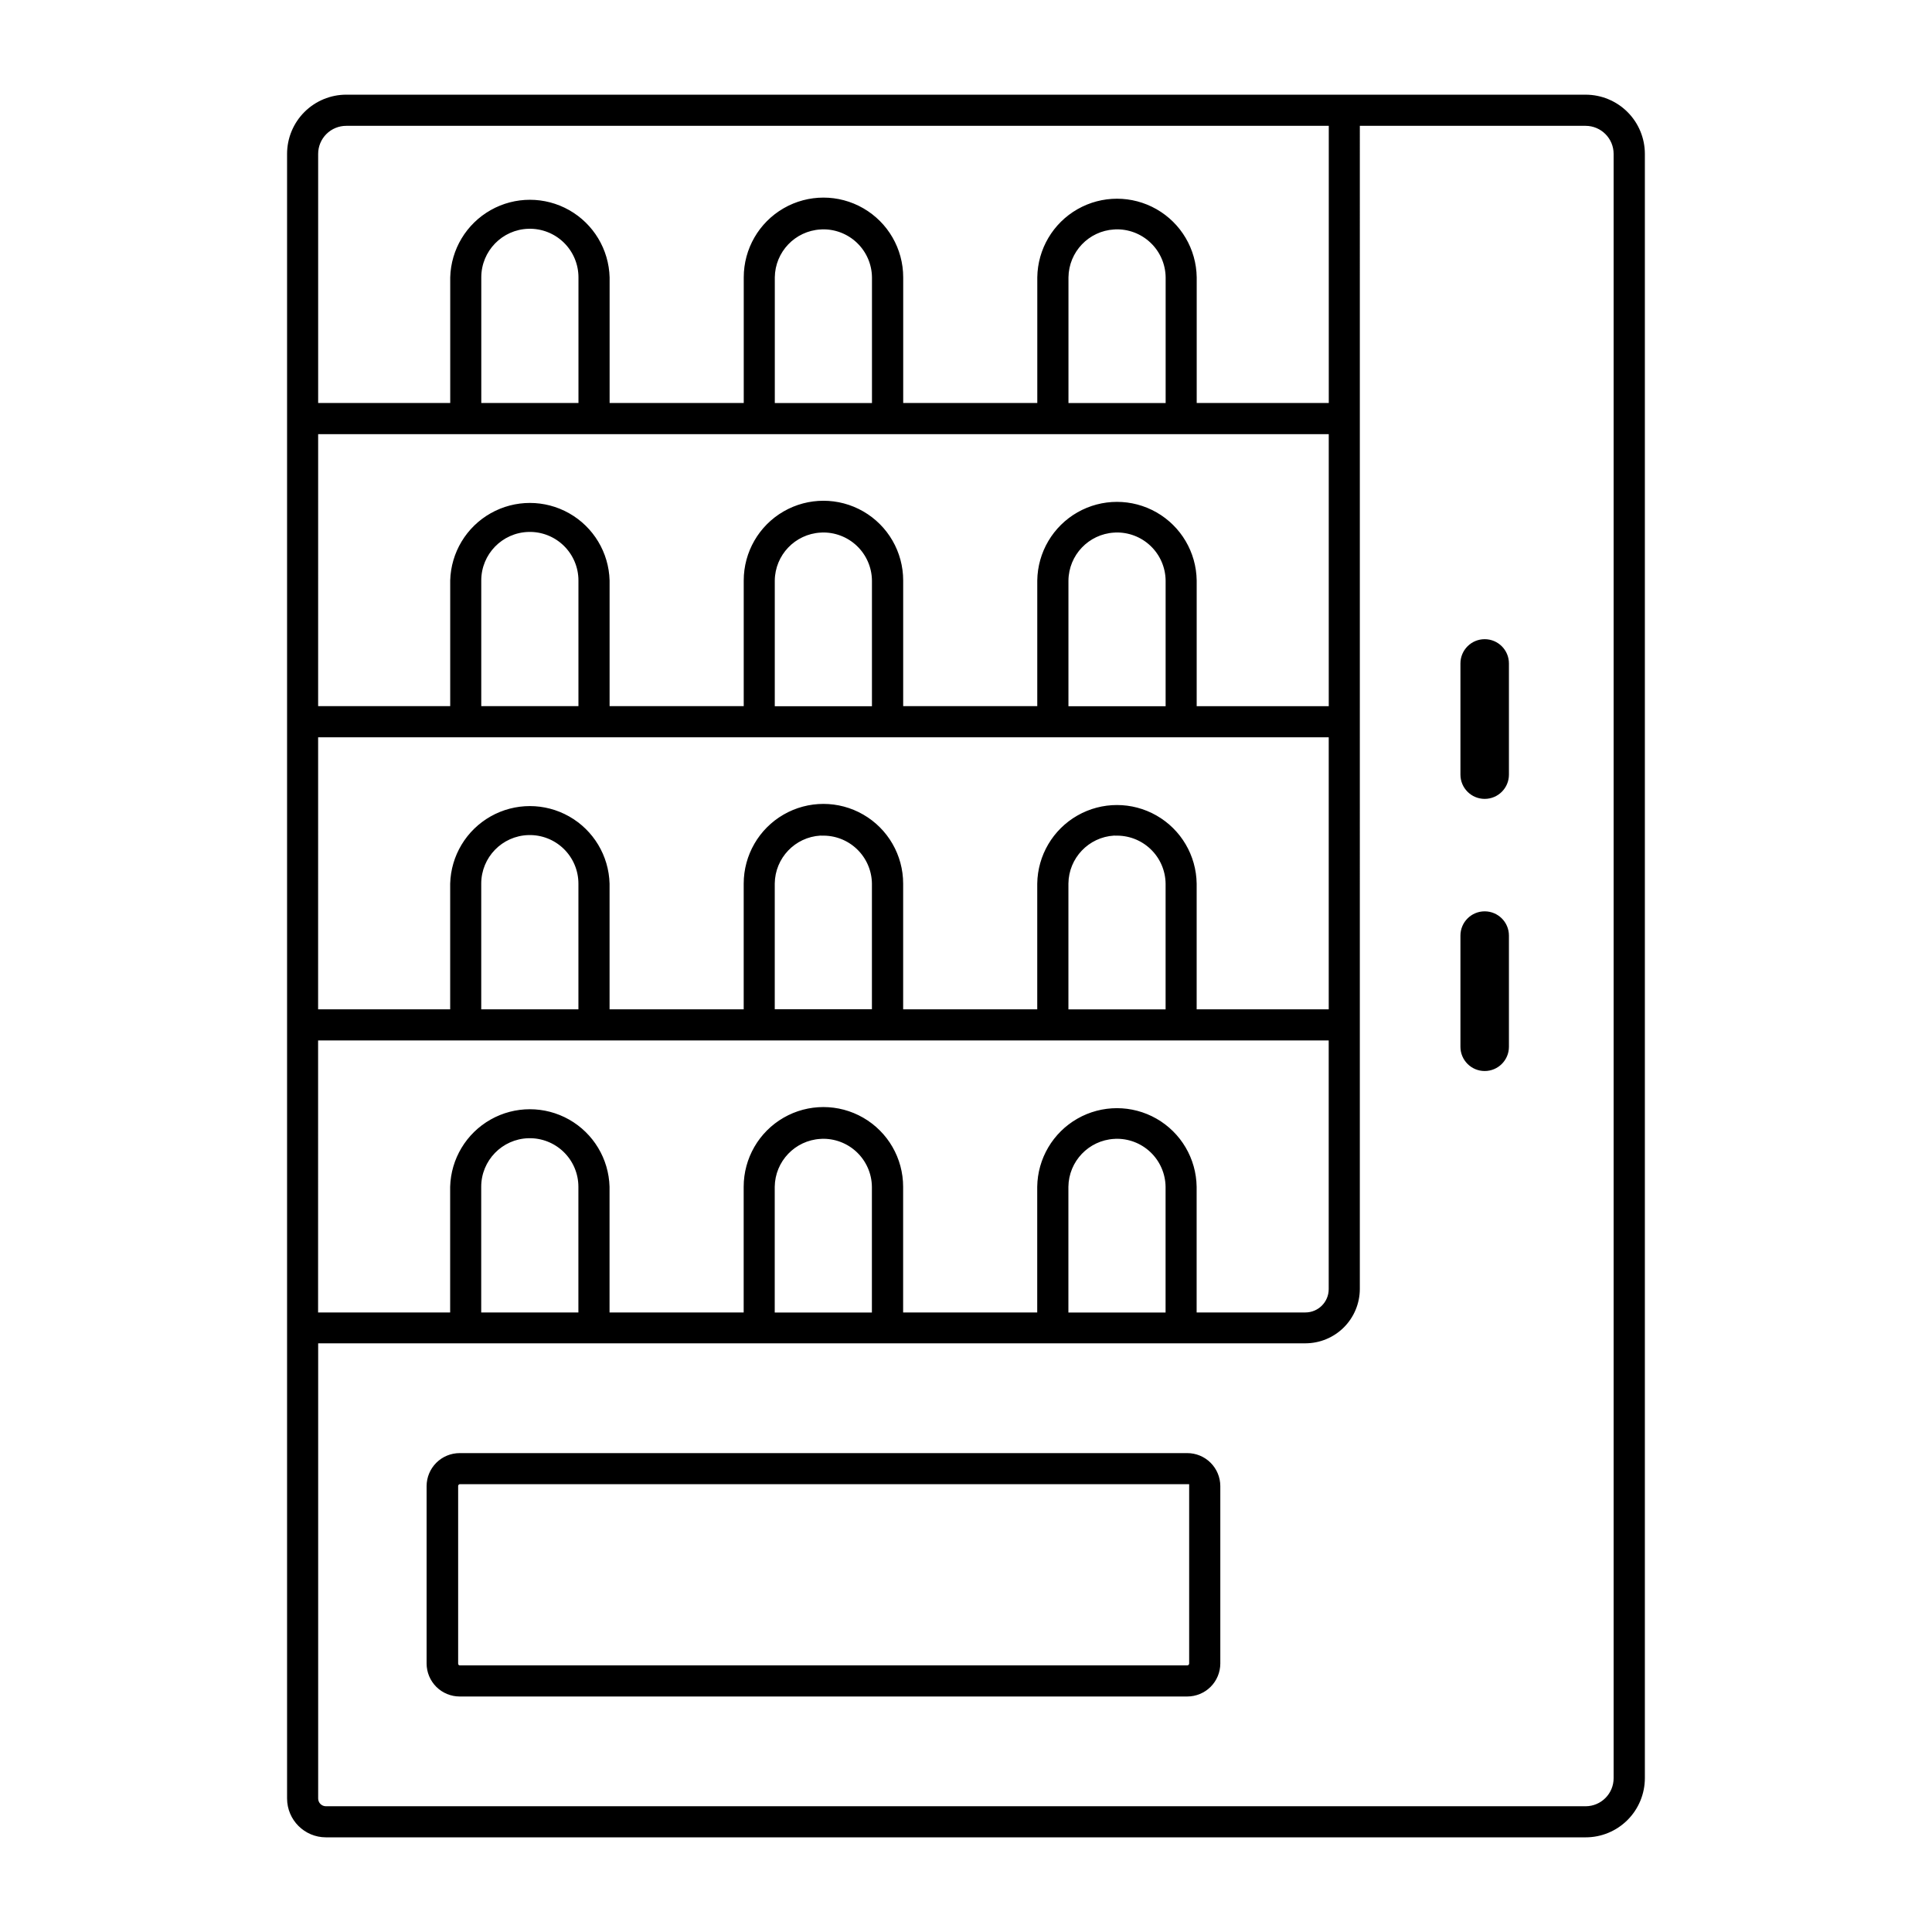 <?xml version="1.0" encoding="UTF-8"?>
<!-- Uploaded to: ICON Repo, www.iconrepo.com, Generator: ICON Repo Mixer Tools -->
<svg fill="#000000" width="800px" height="800px" version="1.1" viewBox="144 144 512 512" xmlns="http://www.w3.org/2000/svg">
 <g>
  <path d="m265.82 529.09c-2.32 0-4.551 0.918-6.191 2.555-1.645 1.641-2.57 3.863-2.574 6.184v47.02c0.004 2.32 0.93 4.543 2.574 6.184 1.641 1.637 3.871 2.555 6.191 2.555h192.81c2.32 0 4.551-0.918 6.191-2.555 1.645-1.641 2.57-3.863 2.574-6.184v-47.02c-0.004-2.32-0.93-4.543-2.574-6.184-1.641-1.637-3.867-2.559-6.191-2.555zm0 8.234h193.32v47.523c0 0.133-0.055 0.266-0.152 0.359s-0.23 0.145-0.363 0.145h-192.8c-0.117-0.016-0.227-0.07-0.309-0.16-0.078-0.102-0.113-0.23-0.102-0.355v-47.02c0-0.133 0.055-0.266 0.148-0.359 0.098-0.094 0.23-0.145 0.367-0.145z"/>
  <path d="m235.77 169.09c-4.164 0-8.156 1.656-11.102 4.602-2.941 2.945-4.594 6.941-4.59 11.105v435.81c0 5.695 4.617 10.309 10.309 10.309h333.81c4.164 0.008 8.156-1.645 11.105-4.586 2.945-2.941 4.602-6.934 4.606-11.098v-430.43c0.004-4.168-1.652-8.168-4.598-11.113-2.949-2.945-6.945-4.598-11.113-4.594zm0 8.254h260.37v73.453h-35v-33.305 0.004c-0.102-7.477-4.152-14.344-10.645-18.051-6.492-3.711-14.465-3.711-20.957 0-6.492 3.707-10.539 10.574-10.645 18.051v33.305h-35.535v-33.305c0-7.551-4.027-14.523-10.566-18.297-6.535-3.777-14.59-3.777-21.129 0-6.535 3.773-10.562 10.746-10.562 18.297v33.305h-35.547v-33.305c-0.203-7.41-4.273-14.168-10.723-17.816-6.453-3.648-14.344-3.648-20.793 0-6.453 3.648-10.52 10.406-10.723 17.816v33.305h-35v-66.004c-0.004-1.977 0.781-3.875 2.18-5.273 1.398-1.395 3.297-2.18 5.273-2.176zm268.6 0h59.824l0.004 0.004c4.109 0.004 7.434 3.34 7.43 7.449v430.43c0.004 4.109-3.32 7.445-7.43 7.449h-333.83c-0.547-0.004-1.07-0.223-1.457-0.613-0.383-0.387-0.598-0.914-0.594-1.461v-120.61h261.64c3.82-0.008 7.484-1.527 10.188-4.231 2.699-2.703 4.219-6.367 4.223-10.188zm-220.32 27.285c3.481-0.102 6.848 1.211 9.344 3.633 2.496 2.426 3.902 5.754 3.906 9.234v33.305h-25.754v-33.305c0.004-6.965 5.543-12.668 12.504-12.867zm77.648 0.16h0.004c3.477-0.137 6.859 1.137 9.379 3.535 2.519 2.394 3.965 5.711 4 9.188v33.305h-25.75v-33.305c0.078-6.762 5.371-12.309 12.121-12.703h0.207zm77.816 0c3.481-0.141 6.863 1.133 9.387 3.531 2.523 2.394 3.969 5.711 4.008 9.191v33.305h-25.754v-33.305c0.078-6.754 5.359-12.301 12.102-12.703h0.207zm-211.2 54.266h267.82v72.086h-35v-33.309c-0.102-7.477-4.152-14.34-10.645-18.051-6.492-3.707-14.465-3.707-20.957 0-6.492 3.711-10.539 10.574-10.645 18.051v33.305h-35.535v-33.305c0-7.547-4.027-14.523-10.566-18.297-6.535-3.773-14.59-3.773-21.129 0-6.535 3.773-10.562 10.75-10.562 18.297v33.305h-35.547v-33.305c-0.203-7.406-4.273-14.168-10.723-17.812-6.453-3.648-14.344-3.648-20.793 0-6.453 3.644-10.52 10.406-10.723 17.812v33.305h-35zm55.73 25.914c3.481-0.102 6.848 1.207 9.344 3.633 2.496 2.422 3.906 5.754 3.906 9.23v33.305h-25.754v-33.305c0.004-6.965 5.543-12.664 12.504-12.863zm77.648 0.16 0.004-0.004c3.477-0.137 6.859 1.141 9.379 3.535 2.519 2.398 3.965 5.715 4 9.191v33.305h-25.75v-33.305c0.074-6.762 5.371-12.312 12.121-12.707h0.207zm77.816 0v-0.004c3.481-0.141 6.863 1.133 9.387 3.531 2.523 2.398 3.969 5.715 4.008 9.195v33.305h-25.754v-33.305c0.074-6.754 5.359-12.301 12.102-12.707h0.207zm-211.2 54.266h267.82v72.086h-35v-33.309c-0.102-7.477-4.152-14.344-10.645-18.051-6.492-3.707-14.465-3.707-20.957 0-6.492 3.707-10.539 10.574-10.645 18.051v33.305h-35.535v-33.305c0-7.547-4.027-14.523-10.566-18.297-6.535-3.777-14.59-3.777-21.129 0-6.535 3.773-10.562 10.75-10.562 18.297v33.305h-35.547v-33.305c-0.203-7.41-4.273-14.168-10.723-17.816-6.453-3.648-14.344-3.648-20.793 0-6.453 3.648-10.52 10.406-10.723 17.816v33.305h-35zm55.73 25.914v-0.004c3.481-0.102 6.848 1.211 9.344 3.633 2.496 2.426 3.906 5.754 3.906 9.234v33.305h-25.754v-33.305c0-6.965 5.543-12.668 12.504-12.867zm77.648 0.16 0.004-0.004c3.469-0.141 6.844 1.129 9.363 3.519 2.519 2.387 3.969 5.691 4.016 9.16v33.305h-25.75v-33.305c0.078-6.762 5.371-12.312 12.121-12.703 0.07-0.004 0.141-0.004 0.207 0zm77.816 0v-0.004c3.481-0.141 6.863 1.133 9.387 3.531 2.523 2.394 3.969 5.711 4.008 9.191v33.305h-25.754v-33.348c0.078-6.754 5.359-12.301 12.102-12.703 0.07-0.004 0.141-0.004 0.207 0zm-211.2 54.266h267.82v65.902-0.004c0 3.414-2.769 6.18-6.184 6.18h-28.816v-33.305c-0.102-7.477-4.152-14.34-10.645-18.051-6.492-3.707-14.465-3.707-20.957 0-6.492 3.711-10.539 10.574-10.645 18.051v33.305h-35.535v-33.305c0-7.547-4.027-14.523-10.566-18.297-6.535-3.773-14.59-3.773-21.129 0-6.535 3.773-10.562 10.75-10.562 18.297v33.305h-35.547v-33.305c-0.203-7.406-4.273-14.168-10.723-17.816-6.453-3.644-14.344-3.644-20.793 0-6.453 3.648-10.52 10.41-10.723 17.816v33.305h-35zm55.73 25.914v-0.008c3.481-0.098 6.848 1.211 9.344 3.637 2.496 2.422 3.906 5.754 3.906 9.23v33.305h-25.754v-33.305c0.004-6.965 5.543-12.664 12.504-12.867zm77.648 0.16 0.004-0.008c3.477-0.137 6.859 1.137 9.379 3.535 2.519 2.398 3.965 5.711 4 9.191v33.305h-25.75v-33.305c0.078-6.762 5.371-12.312 12.121-12.707h0.207zm77.816 0v-0.008c3.481-0.141 6.863 1.133 9.387 3.531 2.523 2.398 3.969 5.715 4.008 9.195v33.305h-25.754v-33.305c0.078-6.754 5.359-12.301 12.102-12.707h0.207z"/>
  <path d="m531.03 349.29c0.004 3.547 2.879 6.422 6.426 6.422s6.426-2.875 6.426-6.422v-29.473c0-3.547-2.879-6.426-6.426-6.426s-6.422 2.879-6.426 6.426z"/>
  <path d="m531.03 421.41c0.004 3.547 2.879 6.422 6.426 6.422s6.426-2.875 6.426-6.422v-29.473c0-3.547-2.879-6.422-6.426-6.422s-6.422 2.875-6.426 6.422z"/>
 </g>
</svg>